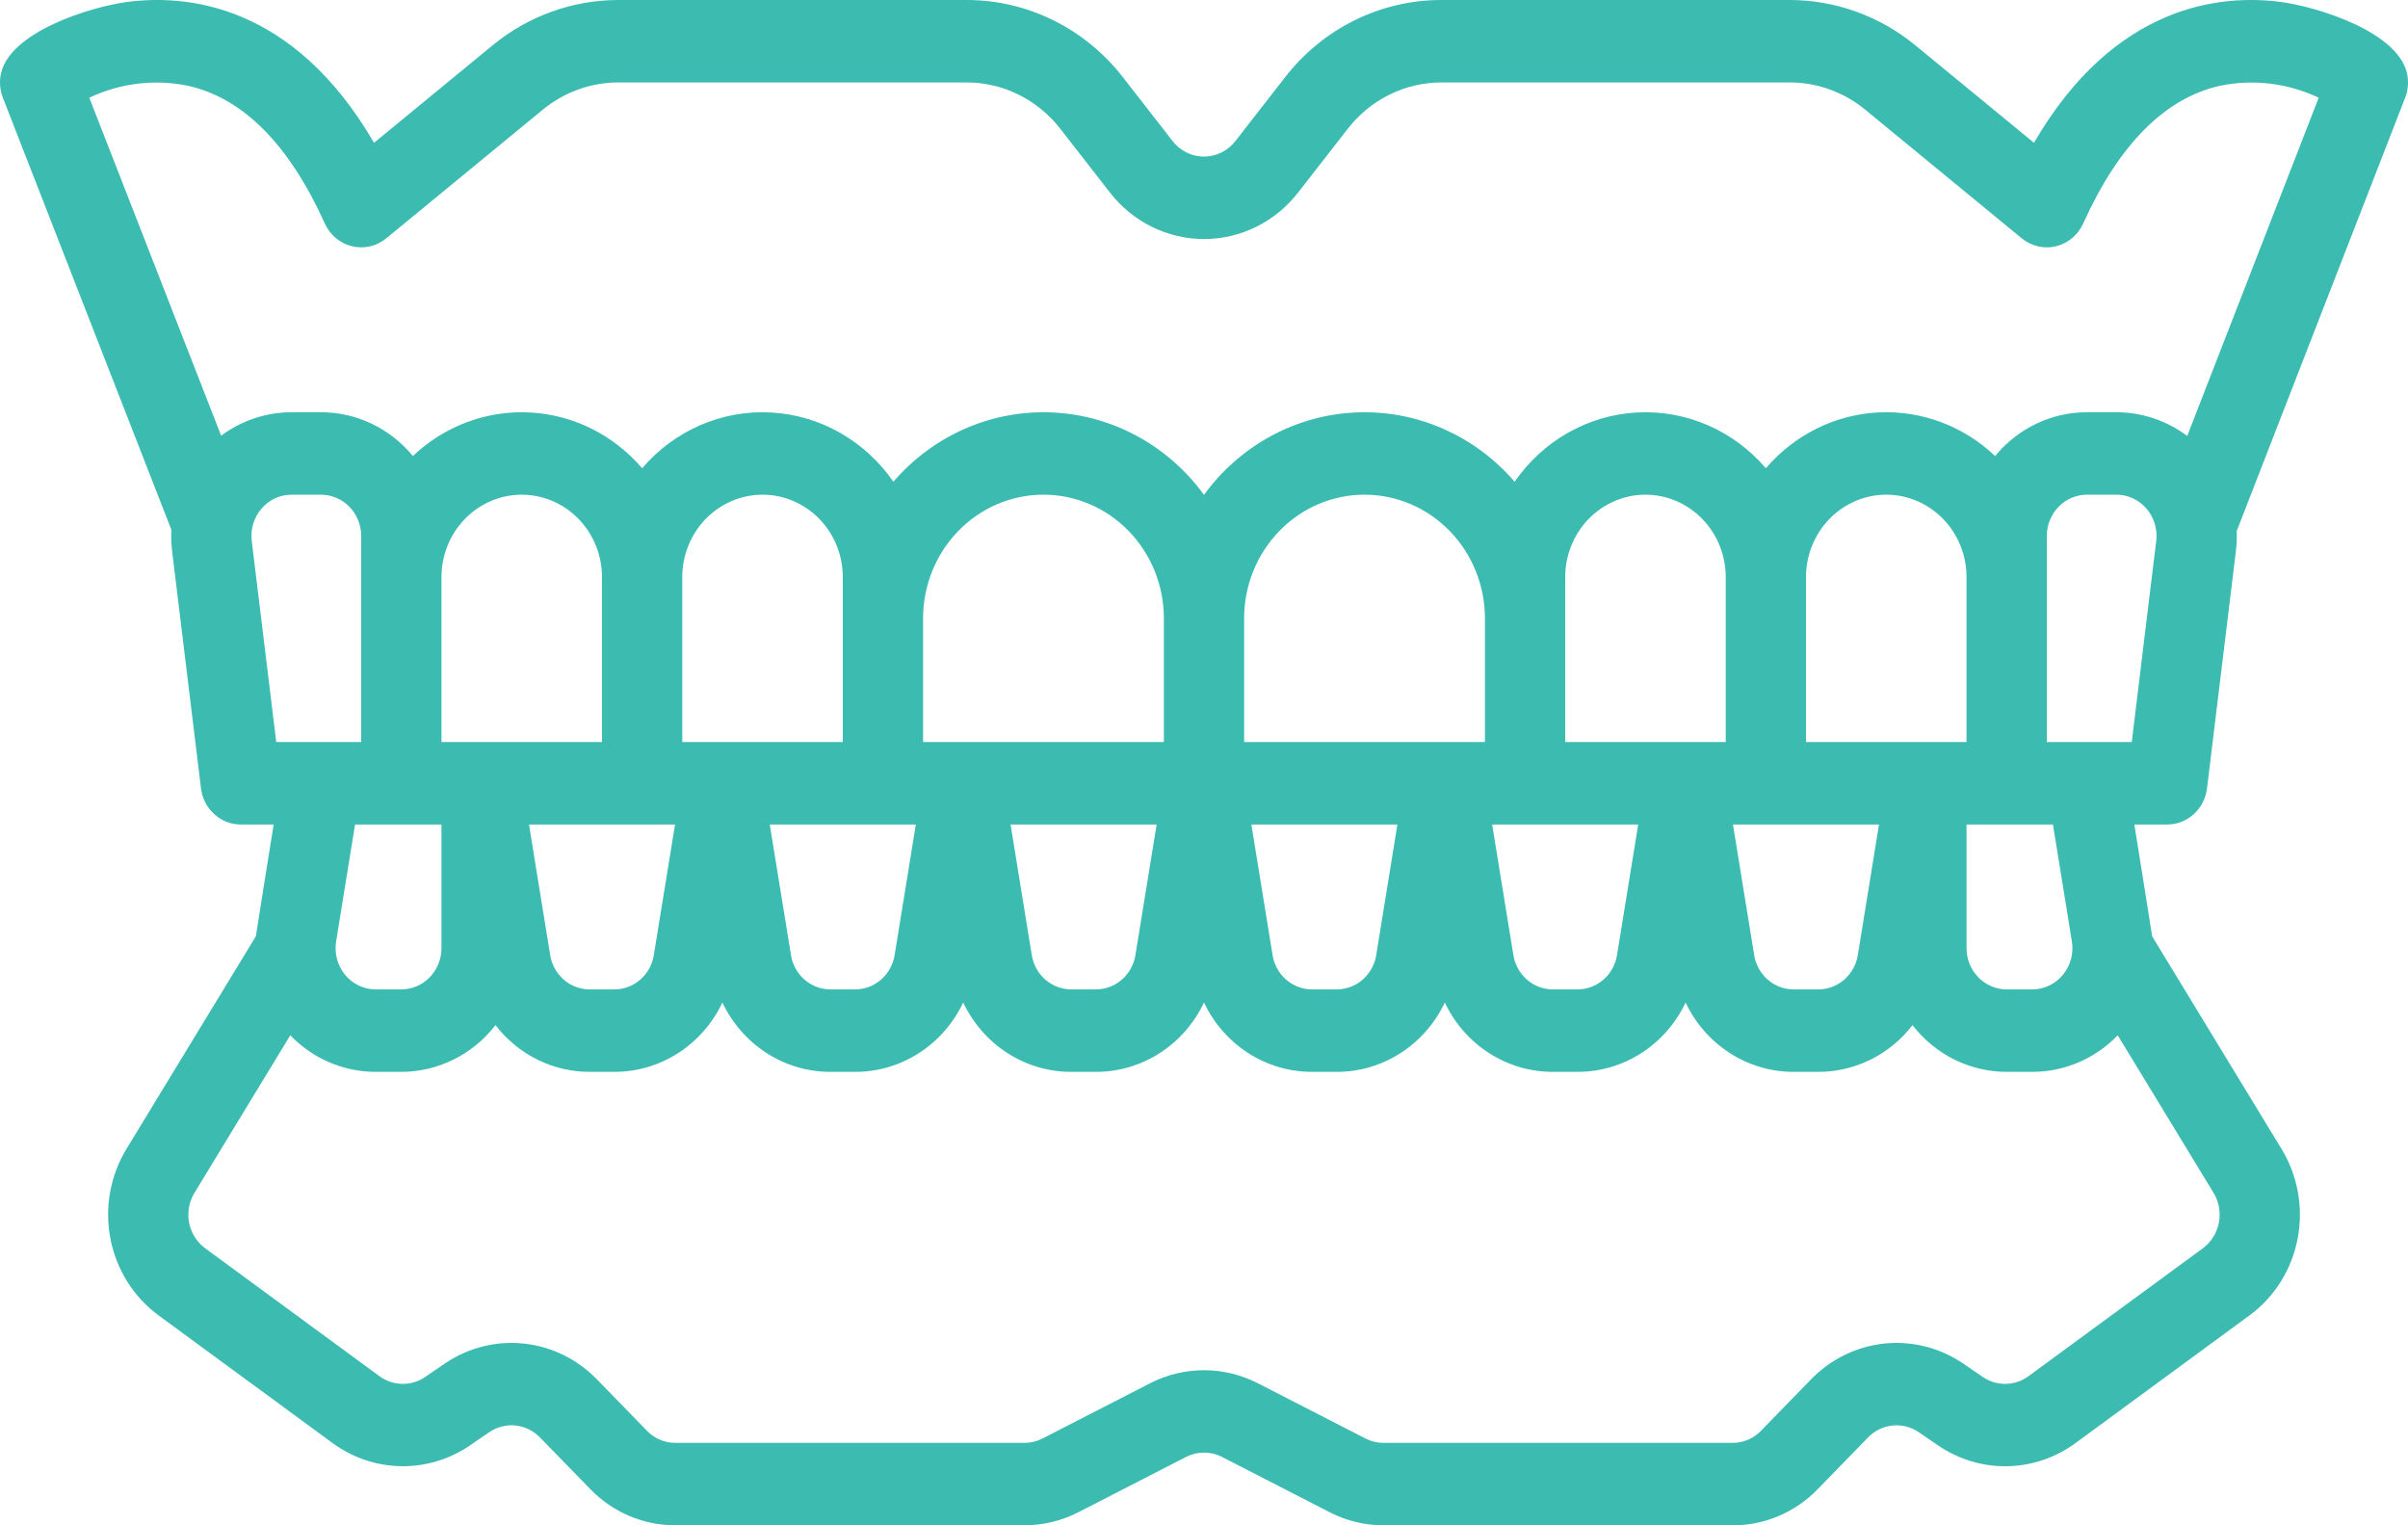<?xml version="1.0" encoding="UTF-8"?> <svg xmlns="http://www.w3.org/2000/svg" width="60" height="38" viewBox="0 0 60 38" fill="none"> <path d="M4.27 13.198C4.261 13.377 4.267 13.556 4.289 13.733L5.008 19.641C5.038 19.889 5.155 20.118 5.338 20.283C5.521 20.449 5.756 20.541 6 20.541H6.819C6.819 20.541 6.382 23.256 6.375 23.326L3.148 28.628C2.745 29.294 2.603 30.092 2.752 30.861C2.9 31.63 3.328 32.312 3.948 32.768L8.295 35.957C8.791 36.318 9.382 36.517 9.99 36.527C10.599 36.537 11.196 36.358 11.703 36.014L12.19 35.68C12.383 35.549 12.614 35.49 12.844 35.513C13.073 35.536 13.289 35.641 13.452 35.808L14.707 37.097C14.985 37.384 15.316 37.611 15.68 37.766C16.044 37.921 16.434 38 16.828 37.999H25.528C25.994 37.999 26.453 37.888 26.87 37.674L29.553 36.296C29.692 36.225 29.845 36.188 30 36.188C30.156 36.188 30.309 36.225 30.448 36.296L33.131 37.674C33.547 37.888 34.007 37.999 34.472 38H43.172C43.566 38.001 43.957 37.922 44.321 37.767C44.685 37.612 45.016 37.385 45.294 37.097L46.548 35.809C46.712 35.641 46.927 35.537 47.157 35.514C47.387 35.49 47.618 35.549 47.811 35.681L48.298 36.014C48.805 36.359 49.402 36.538 50.011 36.528C50.619 36.518 51.21 36.319 51.706 35.958L56.052 32.769C56.673 32.313 57.101 31.631 57.249 30.862C57.398 30.093 57.256 29.294 56.852 28.629L53.625 23.326C53.618 23.256 53.181 20.541 53.181 20.541H54C54.244 20.541 54.479 20.449 54.662 20.283C54.844 20.118 54.962 19.889 54.992 19.641L55.711 13.733C55.731 13.566 55.738 13.398 55.732 13.229L59.929 2.435C59.998 2.258 60.017 2.065 59.985 1.877C59.802 0.803 57.753 0.174 56.846 0.051C55.357 -0.149 52.699 0.089 50.68 3.557L47.72 1.125C46.833 0.398 45.732 0.002 44.597 1.47382e-05H35.922C35.172 -0.002 34.431 0.171 33.755 0.504C33.079 0.838 32.485 1.324 32.018 1.927L30.781 3.516C30.687 3.636 30.568 3.733 30.433 3.8C30.298 3.866 30.15 3.901 30 3.901C29.85 3.901 29.702 3.866 29.567 3.8C29.431 3.733 29.313 3.636 29.219 3.516L27.982 1.927C27.514 1.325 26.92 0.838 26.244 0.504C25.568 0.171 24.828 -0.002 24.078 1.47382e-05H15.402C14.267 0.002 13.166 0.398 12.279 1.125L9.32 3.557C7.301 0.089 4.643 -0.149 3.154 0.051C2.247 0.174 0.198 0.803 0.015 1.877C-0.017 2.065 0.003 2.259 0.072 2.436L4.27 13.198ZM6.516 12.672C6.609 12.562 6.725 12.474 6.854 12.414C6.983 12.354 7.124 12.324 7.266 12.325H8C8.265 12.325 8.519 12.433 8.707 12.626C8.894 12.818 9 13.079 9 13.351V18.487H6.883L6.273 13.479C6.255 13.334 6.267 13.187 6.309 13.048C6.351 12.909 6.421 12.78 6.516 12.672V12.672ZM11 14.378C11 13.834 11.211 13.311 11.586 12.926C11.961 12.541 12.47 12.324 13 12.324C13.53 12.324 14.039 12.541 14.414 12.926C14.789 13.311 15 13.834 15 14.378V18.486H11V14.378ZM17 14.378C17 13.834 17.211 13.311 17.586 12.926C17.961 12.541 18.47 12.324 19 12.324C19.53 12.324 20.039 12.541 20.414 12.926C20.789 13.311 21 13.834 21 14.378V18.486H17V14.378ZM23 15.405C23 14.588 23.316 13.805 23.879 13.227C24.441 12.649 25.204 12.324 26 12.324C26.796 12.324 27.559 12.649 28.121 13.227C28.684 13.805 29 14.588 29 15.405V18.486H23V15.405ZM31 15.405C31 14.588 31.316 13.805 31.879 13.227C32.441 12.649 33.204 12.324 34 12.324C34.796 12.324 35.559 12.649 36.121 13.227C36.684 13.805 37 14.588 37 15.405V18.486H31V15.405ZM39 14.378C39 13.834 39.211 13.311 39.586 12.926C39.961 12.541 40.47 12.324 41 12.324C41.53 12.324 42.039 12.541 42.414 12.926C42.789 13.311 43 13.834 43 14.378V18.486H39V14.378ZM45 14.378C45 13.834 45.211 13.311 45.586 12.926C45.961 12.541 46.47 12.324 47 12.324C47.53 12.324 48.039 12.541 48.414 12.926C48.789 13.311 49 13.834 49 14.378V18.486H45V14.378ZM16.82 20.541L16.292 23.79C16.254 24.03 16.134 24.249 15.953 24.406C15.772 24.563 15.543 24.649 15.306 24.649H14.694C14.457 24.649 14.228 24.563 14.047 24.406C13.867 24.249 13.746 24.03 13.708 23.79L13.181 20.541H16.82ZM22.82 20.541L22.292 23.79C22.254 24.03 22.133 24.249 21.953 24.406C21.772 24.563 21.543 24.649 21.306 24.649H20.694C20.457 24.649 20.228 24.563 20.047 24.406C19.866 24.249 19.746 24.03 19.708 23.79L19.18 20.541H22.82ZM40.819 20.541L40.292 23.79C40.254 24.03 40.133 24.249 39.953 24.406C39.772 24.563 39.543 24.649 39.306 24.649H38.694C38.457 24.649 38.228 24.563 38.047 24.406C37.867 24.249 37.746 24.03 37.708 23.79L37.18 20.541H40.819ZM46.819 20.541L46.292 23.79C46.254 24.03 46.133 24.249 45.953 24.406C45.772 24.563 45.543 24.649 45.306 24.649H44.694C44.457 24.649 44.228 24.563 44.047 24.406C43.867 24.249 43.746 24.03 43.708 23.79L43.18 20.541H46.819ZM34.819 20.541L34.292 23.79C34.254 24.03 34.133 24.249 33.953 24.406C33.772 24.563 33.543 24.649 33.306 24.649H32.694C32.457 24.649 32.228 24.563 32.047 24.406C31.866 24.249 31.746 24.03 31.708 23.79L31.18 20.541H34.819ZM28.82 20.541L28.292 23.79C28.254 24.03 28.133 24.249 27.953 24.406C27.772 24.563 27.543 24.649 27.306 24.649H26.694C26.457 24.649 26.228 24.563 26.047 24.406C25.866 24.249 25.746 24.03 25.708 23.79L25.18 20.541H28.82ZM11 20.541V23.622C11 23.894 10.894 24.155 10.707 24.348C10.519 24.54 10.265 24.648 10 24.649H9.361C9.216 24.649 9.072 24.616 8.941 24.553C8.809 24.491 8.692 24.399 8.598 24.285C8.504 24.172 8.436 24.038 8.397 23.894C8.359 23.75 8.351 23.6 8.375 23.453L8.847 20.541H11ZM54.889 31.098L50.542 34.286C50.377 34.407 50.18 34.473 49.977 34.476C49.774 34.48 49.575 34.42 49.406 34.305L48.919 33.971C48.341 33.578 47.649 33.401 46.959 33.471C46.269 33.541 45.624 33.854 45.133 34.356L43.878 35.645C43.786 35.741 43.676 35.816 43.554 35.868C43.433 35.92 43.303 35.946 43.172 35.946H34.472C34.316 35.946 34.163 35.909 34.025 35.838L31.341 34.46C30.924 34.247 30.465 34.136 29.999 34.136C29.534 34.136 29.075 34.247 28.658 34.46L25.975 35.838C25.836 35.909 25.683 35.946 25.528 35.946H16.828C16.696 35.946 16.566 35.92 16.445 35.868C16.323 35.817 16.213 35.741 16.121 35.645L14.866 34.356C14.375 33.854 13.73 33.541 13.04 33.471C12.35 33.401 11.658 33.578 11.08 33.971L10.593 34.305C10.424 34.42 10.225 34.48 10.022 34.476C9.819 34.473 9.622 34.407 9.457 34.286L5.111 31.098C4.905 30.945 4.762 30.718 4.712 30.462C4.663 30.205 4.71 29.939 4.845 29.718L7.233 25.792C7.512 26.081 7.843 26.31 8.208 26.466C8.573 26.622 8.965 26.703 9.361 26.703H10C10.451 26.703 10.896 26.598 11.302 26.396C11.709 26.195 12.065 25.902 12.346 25.539C12.626 25.903 12.983 26.196 13.39 26.398C13.797 26.599 14.243 26.704 14.694 26.703H15.306C15.867 26.704 16.418 26.543 16.895 26.237C17.371 25.932 17.754 25.494 18 24.976C18.246 25.494 18.629 25.932 19.105 26.237C19.582 26.543 20.133 26.704 20.694 26.703H21.306C21.867 26.704 22.418 26.543 22.895 26.237C23.371 25.932 23.754 25.494 24 24.976C24.246 25.494 24.629 25.932 25.105 26.237C25.582 26.543 26.133 26.704 26.694 26.703H27.306C27.867 26.704 28.418 26.543 28.895 26.237C29.371 25.932 29.754 25.494 30 24.976C30.245 25.494 30.629 25.932 31.105 26.237C31.582 26.543 32.133 26.704 32.694 26.703H33.306C33.867 26.704 34.418 26.543 34.895 26.237C35.371 25.932 35.754 25.495 36 24.976C36.246 25.495 36.629 25.932 37.105 26.237C37.582 26.543 38.133 26.704 38.694 26.703H39.306C39.867 26.704 40.418 26.543 40.895 26.237C41.371 25.932 41.754 25.495 42 24.976C42.246 25.495 42.629 25.932 43.105 26.237C43.582 26.543 44.133 26.704 44.694 26.703H45.306C45.757 26.704 46.203 26.599 46.61 26.398C47.017 26.196 47.374 25.903 47.654 25.539C47.935 25.902 48.291 26.195 48.698 26.397C49.104 26.598 49.549 26.703 50 26.703H50.639C51.035 26.703 51.426 26.622 51.791 26.466C52.157 26.31 52.488 26.081 52.767 25.792L55.155 29.717C55.29 29.939 55.337 30.205 55.288 30.462C55.238 30.718 55.095 30.945 54.889 31.098ZM51.625 23.453C51.649 23.6 51.641 23.751 51.603 23.894C51.564 24.038 51.496 24.172 51.402 24.285C51.308 24.399 51.191 24.491 51.059 24.553C50.928 24.616 50.784 24.649 50.639 24.649H50C49.735 24.648 49.481 24.54 49.293 24.348C49.106 24.155 49 23.894 49 23.622V20.541H51.153L51.625 23.453ZM53.726 13.479L53.117 18.486H51V13.351C51 13.079 51.106 12.818 51.293 12.626C51.481 12.433 51.735 12.325 52 12.324H52.734C52.876 12.324 53.016 12.355 53.146 12.415C53.275 12.475 53.39 12.562 53.484 12.672C53.578 12.781 53.648 12.909 53.69 13.048C53.732 13.188 53.744 13.334 53.727 13.479H53.726ZM4.672 2.134C6.05 2.437 7.201 3.592 8.093 5.567C8.156 5.709 8.251 5.833 8.368 5.931C8.486 6.03 8.624 6.1 8.771 6.135C8.919 6.171 9.072 6.171 9.22 6.137C9.368 6.103 9.507 6.034 9.625 5.937L13.529 2.729C14.062 2.293 14.722 2.055 15.403 2.054H24.078C24.528 2.053 24.973 2.156 25.378 2.357C25.784 2.557 26.14 2.849 26.421 3.21L27.658 4.799C27.939 5.16 28.296 5.451 28.701 5.651C29.107 5.851 29.551 5.955 30.001 5.955C30.451 5.955 30.895 5.851 31.3 5.651C31.706 5.451 32.062 5.16 32.343 4.799L33.581 3.21C33.861 2.849 34.217 2.557 34.623 2.357C35.028 2.157 35.473 2.053 35.922 2.054H44.597C45.278 2.055 45.939 2.293 46.471 2.729L50.375 5.937C50.493 6.034 50.632 6.103 50.78 6.137C50.928 6.171 51.081 6.171 51.229 6.135C51.376 6.099 51.514 6.03 51.632 5.931C51.749 5.833 51.843 5.709 51.907 5.567C52.799 3.592 53.95 2.437 55.328 2.134C56.154 1.967 57.011 2.072 57.775 2.434L54.499 10.861C53.986 10.477 53.369 10.271 52.734 10.27H52C51.564 10.27 51.134 10.368 50.739 10.556C50.343 10.745 49.993 11.02 49.712 11.361C49.321 10.989 48.861 10.702 48.36 10.515C47.858 10.329 47.326 10.247 46.793 10.275C46.261 10.304 45.739 10.441 45.26 10.68C44.78 10.919 44.352 11.254 44 11.665C43.602 11.2 43.106 10.833 42.55 10.592C41.995 10.352 41.393 10.243 40.791 10.276C40.188 10.308 39.601 10.48 39.072 10.78C38.544 11.079 38.088 11.497 37.74 12.002C37.249 11.431 36.64 10.98 35.957 10.681C35.275 10.382 34.536 10.243 33.795 10.275C33.053 10.306 32.328 10.506 31.672 10.861C31.015 11.217 30.444 11.718 30 12.328C29.556 11.718 28.985 11.217 28.328 10.861C27.672 10.506 26.947 10.306 26.205 10.275C25.464 10.243 24.725 10.382 24.043 10.681C23.36 10.98 22.751 11.431 22.26 12.002C21.912 11.497 21.456 11.079 20.928 10.78C20.399 10.48 19.812 10.308 19.209 10.276C18.607 10.243 18.005 10.352 17.449 10.592C16.894 10.833 16.398 11.2 16 11.665C15.648 11.254 15.22 10.919 14.74 10.68C14.261 10.441 13.739 10.304 13.207 10.276C12.674 10.247 12.142 10.329 11.64 10.515C11.139 10.702 10.679 10.989 10.288 11.361C10.007 11.02 9.657 10.745 9.261 10.556C8.866 10.368 8.436 10.27 8 10.27H7.266C6.635 10.271 6.021 10.475 5.51 10.854L2.225 2.434C2.99 2.072 3.846 1.967 4.672 2.134Z" fill="#3CBBB1"></path> </svg> 